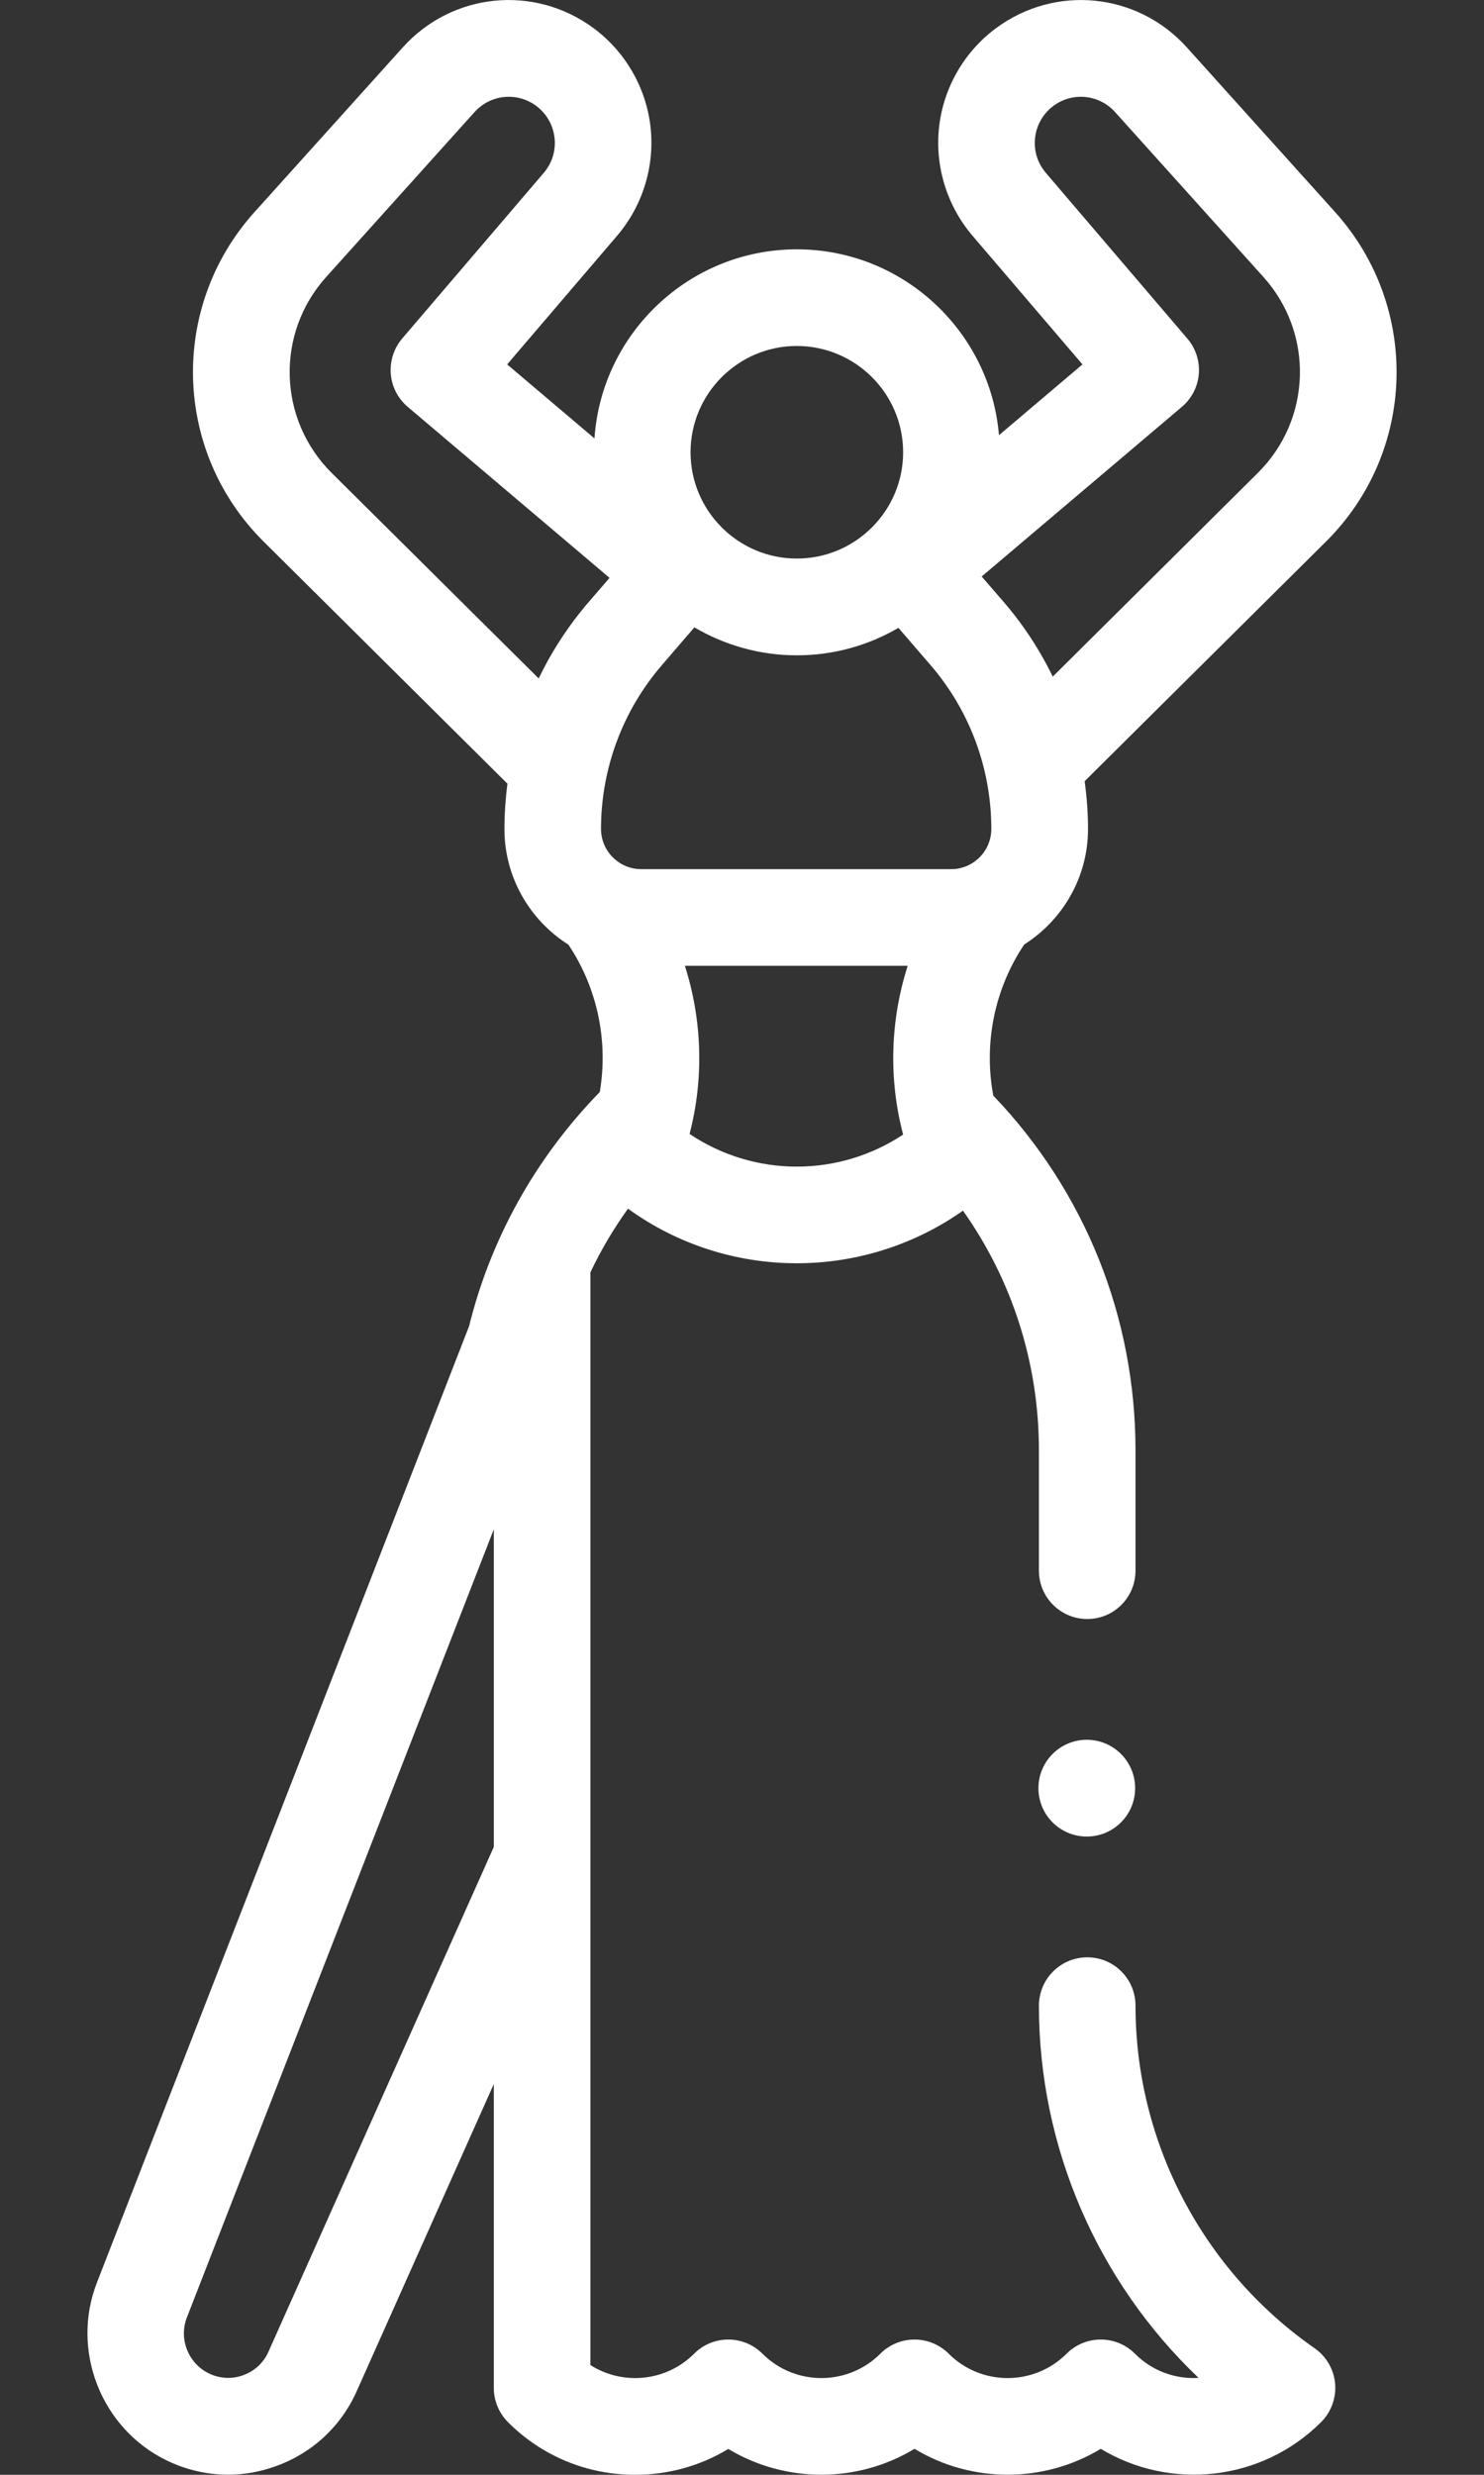 <?xml version="1.0" encoding="UTF-8"?>
<svg xmlns="http://www.w3.org/2000/svg" width="12" height="20" viewBox="0 0 12 20" fill="none">
  <rect x="0" y="0" width="12" height="20" fill="#333333" stroke="none"/>
  <path d="M10.63 18.977C9.724 18.346 9.182 17.311 9.182 16.209C9.182 15.993 9.008 15.818 8.792 15.818C8.576 15.818 8.401 15.993 8.401 16.209C8.401 17.354 8.875 18.439 9.692 19.217C9.507 19.228 9.318 19.163 9.177 19.021C9.025 18.869 8.777 18.869 8.625 19.021C8.362 19.284 7.934 19.284 7.671 19.021C7.519 18.869 7.271 18.869 7.119 19.021C6.856 19.284 6.428 19.284 6.165 19.021C6.013 18.869 5.765 18.869 5.613 19.021C5.385 19.249 5.034 19.279 4.774 19.113V10.283C4.859 10.103 4.961 9.931 5.078 9.768C5.474 10.054 5.949 10.209 6.443 10.209C6.928 10.209 7.396 10.059 7.787 9.784C8.186 10.348 8.401 11.018 8.401 11.723V12.693C8.401 12.909 8.576 13.084 8.792 13.084C9.008 13.084 9.182 12.909 9.182 12.693V11.723C9.182 10.645 8.774 9.63 8.032 8.854C7.953 8.434 8.041 7.992 8.282 7.633C8.591 7.437 8.798 7.092 8.798 6.699C8.798 6.569 8.788 6.44 8.771 6.313L10.722 4.377C11.454 3.651 11.486 2.482 10.797 1.715L9.597 0.383C9.198 -0.06 8.535 -0.127 8.055 0.227C7.798 0.417 7.63 0.707 7.594 1.024C7.558 1.341 7.656 1.661 7.863 1.904L8.753 2.945L8.078 3.517C8.007 2.677 7.301 2.015 6.443 2.015C5.576 2.015 4.865 2.691 4.807 3.543L4.101 2.945L4.991 1.904C5.198 1.661 5.296 1.341 5.26 1.024C5.224 0.707 5.056 0.417 4.799 0.227C4.319 -0.127 3.656 -0.06 3.257 0.383L2.057 1.715C1.367 2.482 1.4 3.651 2.132 4.377L4.103 6.333C4.088 6.454 4.079 6.576 4.079 6.699C4.079 7.092 4.286 7.438 4.596 7.634C4.831 7.984 4.92 8.414 4.85 8.825C4.329 9.36 3.968 10.01 3.793 10.718L0.784 18.446C0.57 18.994 0.817 19.625 1.346 19.883C1.504 19.96 1.673 19.999 1.844 19.999C1.975 19.999 2.107 19.976 2.234 19.929C2.527 19.823 2.758 19.608 2.885 19.323L3.993 16.842V19.298C3.993 19.401 4.034 19.5 4.107 19.574C4.382 19.849 4.747 20 5.136 20C5.406 20 5.665 19.927 5.889 19.791C6.351 20.069 6.934 20.069 7.395 19.79C7.856 20.069 8.44 20.069 8.901 19.79C9.46 20.128 10.2 20.056 10.683 19.574C10.765 19.492 10.806 19.378 10.796 19.263C10.786 19.148 10.725 19.043 10.63 18.977ZM5.576 9.164C5.693 8.716 5.678 8.242 5.538 7.805H7.34C7.199 8.244 7.184 8.719 7.303 9.169C7.049 9.337 6.752 9.428 6.443 9.428C6.132 9.428 5.831 9.335 5.576 9.164ZM5.355 5.372L5.615 5.07C5.859 5.213 6.141 5.296 6.443 5.296C6.743 5.296 7.023 5.215 7.265 5.074L7.522 5.372C7.841 5.74 8.016 6.211 8.016 6.699C8.016 6.878 7.871 7.024 7.691 7.024H5.185C5.006 7.024 4.86 6.878 4.86 6.699C4.86 6.211 5.036 5.74 5.355 5.372ZM9.601 2.736L8.457 1.397C8.389 1.317 8.358 1.216 8.37 1.113C8.382 1.009 8.435 0.918 8.519 0.855C8.674 0.741 8.888 0.763 9.017 0.906L10.216 2.238C10.627 2.694 10.607 3.39 10.171 3.822L8.513 5.468C8.407 5.251 8.273 5.046 8.113 4.861L7.938 4.659L9.557 3.288C9.636 3.221 9.686 3.125 9.694 3.021C9.702 2.918 9.669 2.815 9.601 2.736ZM6.443 2.796C6.917 2.796 7.303 3.181 7.303 3.655C7.303 4.129 6.917 4.514 6.443 4.514C5.97 4.514 5.584 4.129 5.584 3.655C5.584 3.181 5.97 2.796 6.443 2.796ZM2.682 3.822C2.247 3.39 2.227 2.694 2.638 2.238L3.837 0.906C3.966 0.763 4.18 0.741 4.335 0.855C4.419 0.918 4.472 1.009 4.484 1.113C4.496 1.216 4.465 1.317 4.397 1.397L3.252 2.736C3.185 2.815 3.152 2.918 3.16 3.021C3.168 3.125 3.218 3.221 3.297 3.288L4.929 4.67L4.764 4.861C4.6 5.051 4.463 5.26 4.356 5.483L2.682 3.822ZM2.171 19.005C2.132 19.094 2.059 19.162 1.967 19.195C1.875 19.229 1.776 19.223 1.688 19.18C1.522 19.099 1.444 18.901 1.511 18.729L3.993 12.359V14.926L2.171 19.005Z" fill="white"></path>
  <path d="M8.788 14.842C9.004 14.842 9.179 14.667 9.179 14.451C9.179 14.235 9.004 14.06 8.788 14.06C8.572 14.06 8.397 14.235 8.397 14.451C8.397 14.667 8.572 14.842 8.788 14.842Z" fill="white"></path>
</svg>
